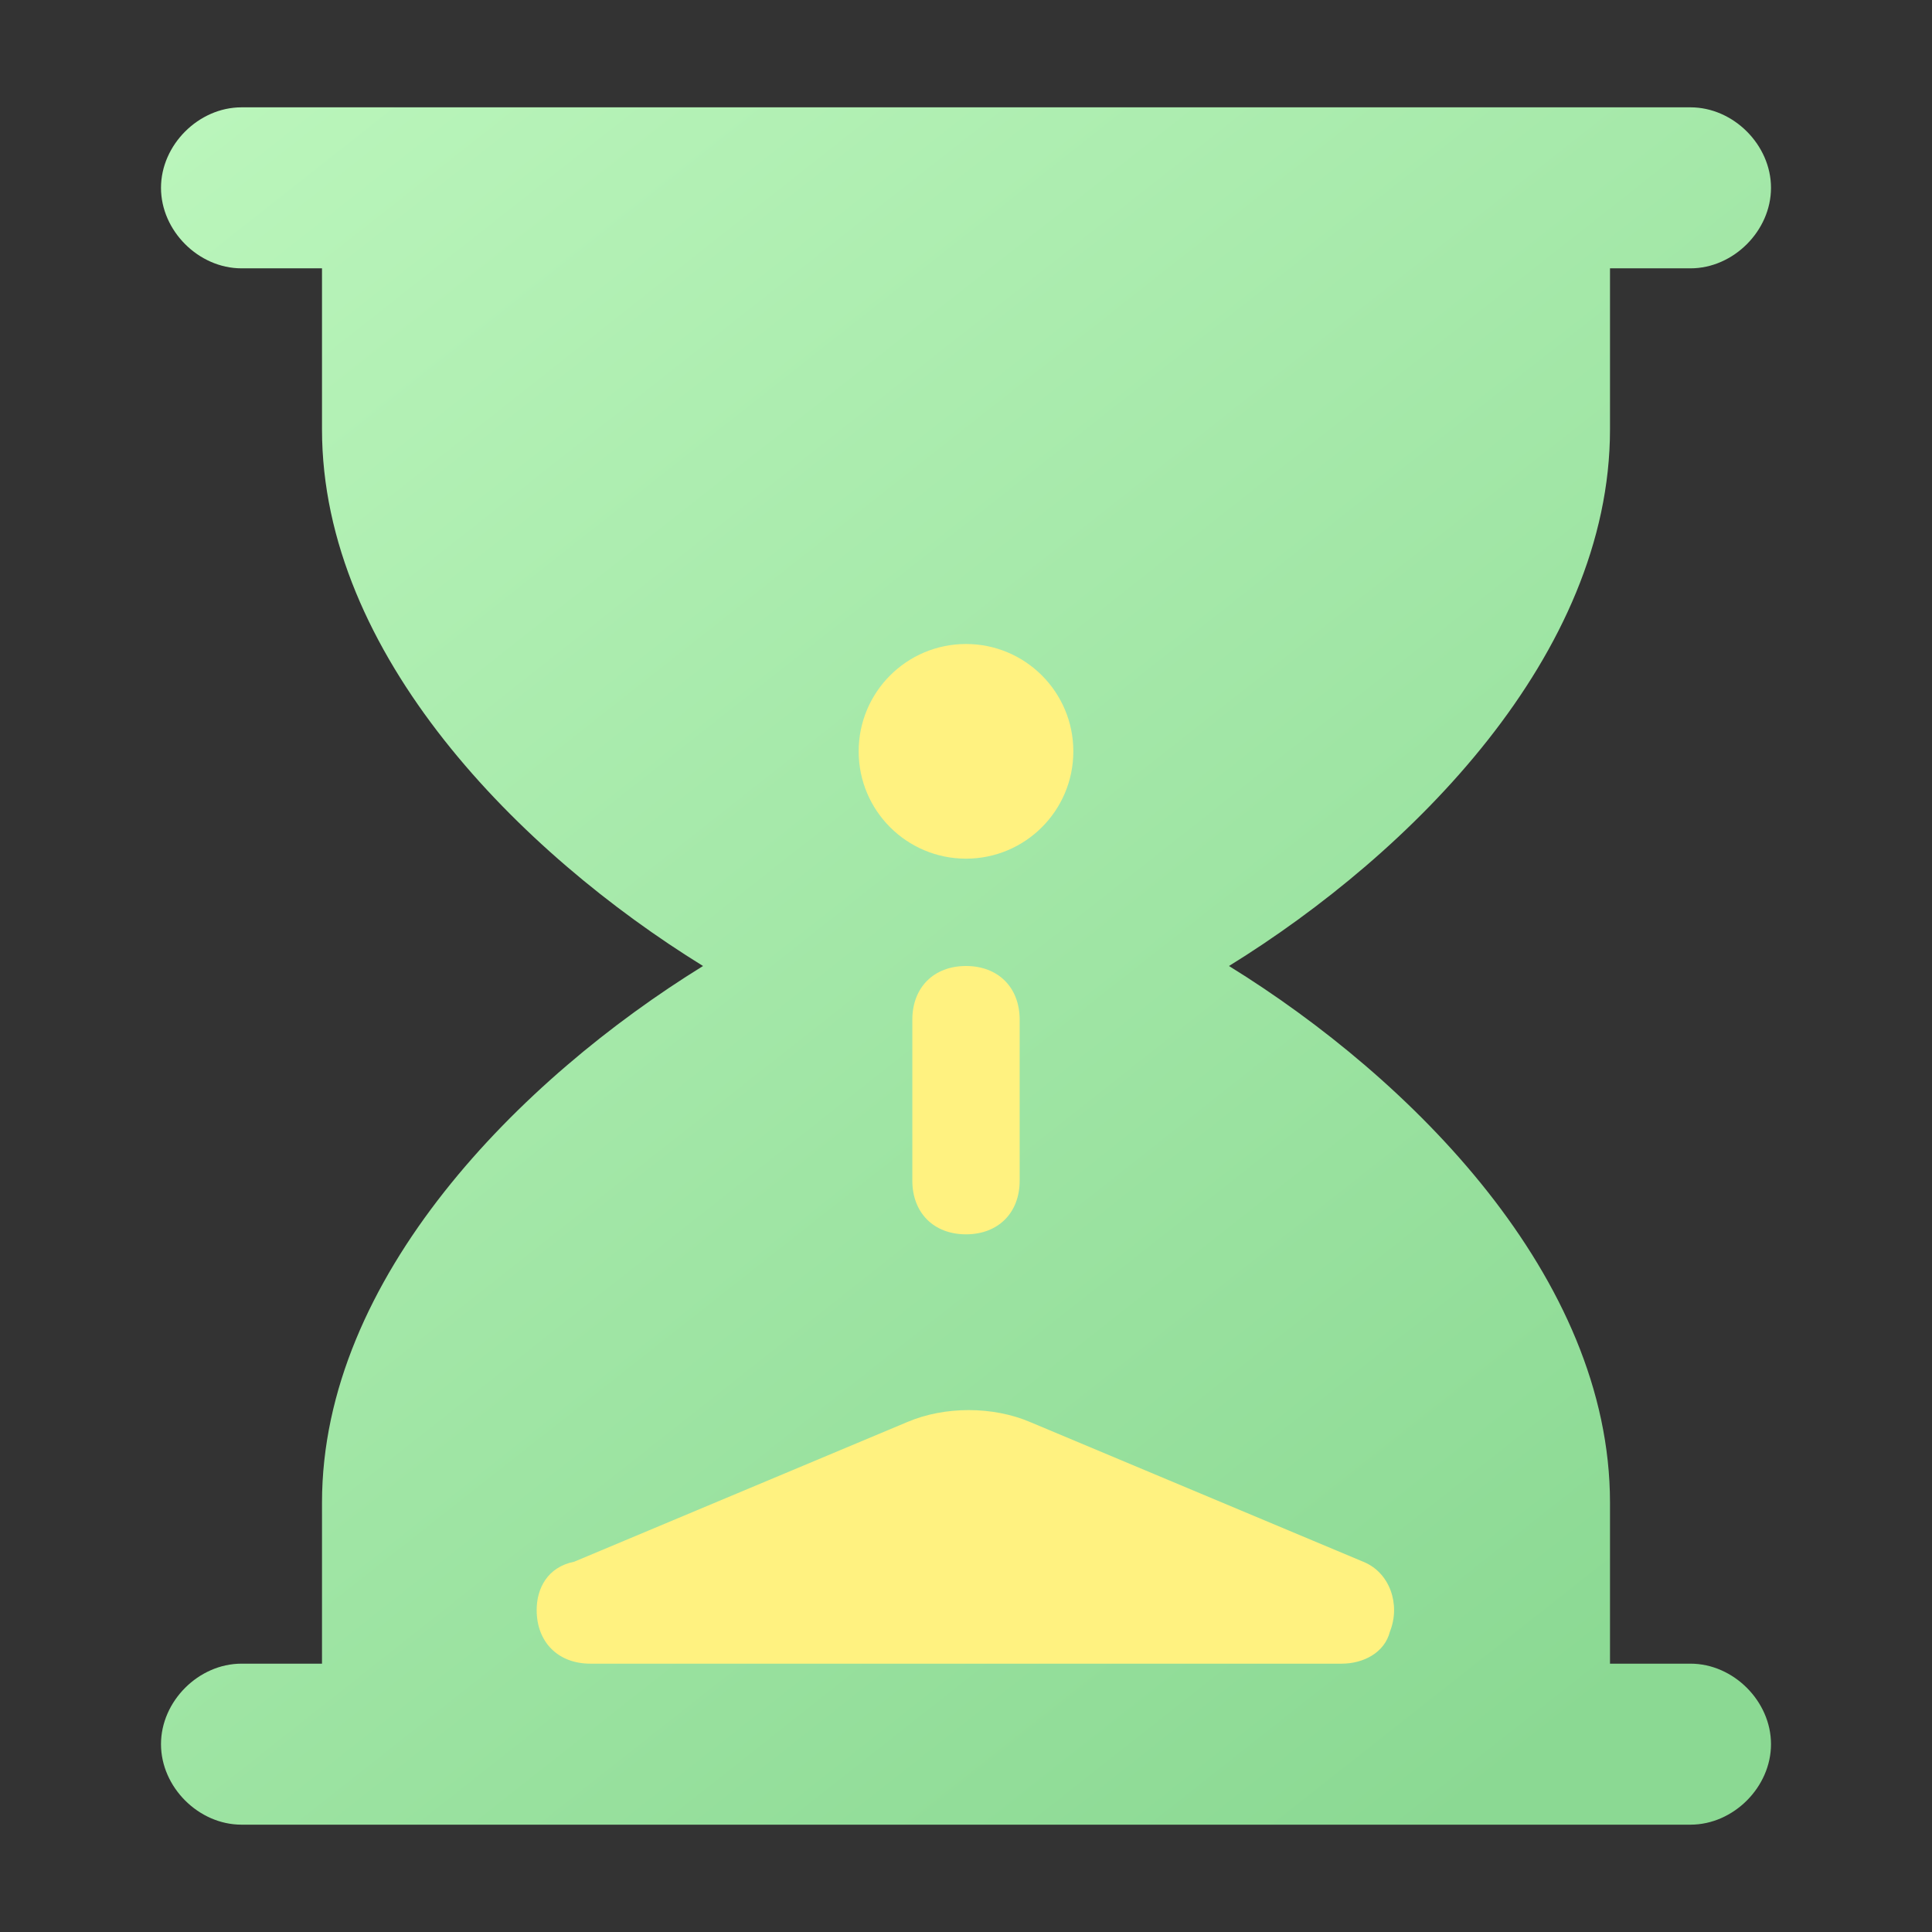 <?xml version="1.0" encoding="utf-8"?>
<!-- Generator: Adobe Illustrator 24.2.0, SVG Export Plug-In . SVG Version: 6.00 Build 0)  -->
<svg version="1.1" id="图层_1" xmlns="http://www.w3.org/2000/svg" xmlns:xlink="http://www.w3.org/1999/xlink" x="0px" y="0px"
	 viewBox="0 0 36 36" style="enable-background:new 0 0 36 36;" xml:space="preserve">
<rect x="0" y="0" width="36" height="36" fill="#333333" stroke="none"/>
<style type="text/css">
	.st0{fill-rule:evenodd;clip-rule:evenodd;fill-opacity:0;}
	.st1{fill-rule:evenodd;clip-rule:evenodd;fill:url(#Combined-Shape_1_);}
	.st2{fill:#FFF280;}
</style>
<desc>Created with Sketch.</desc>
<rect id="Rectangle" class="st0" width="36" height="36"/>
<g>
	
		<linearGradient id="Combined-Shape_1_" gradientUnits="userSpaceOnUse" x1="-909.527" y1="542.752" x2="-908.789" y2="541.752" gradientTransform="matrix(30 0 0 -32 27292 17369)">
		<stop  offset="0" style="stop-color:#BAF5BB"/>
		<stop  offset="1" style="stop-color:#8BD993"/>
	</linearGradient>
	<path id="Combined-Shape" class="st1" d="M22.9,18c3.4,2.1,7.1,5.8,7.1,10v3h1.5c0.8,0,1.5,0.7,1.5,1.5S32.3,34,31.5,34h-27
		C3.7,34,3,33.3,3,32.5S3.7,31,4.5,31H6v-3c0-4.2,3.7-7.9,7.1-10C9.7,15.9,6,12.2,6,8V5H4.5C3.7,5,3,4.3,3,3.5S3.7,2,4.5,2h27
		C32.3,2,33,2.7,33,3.5S32.3,5,31.5,5H30v3C30,12.2,26.3,15.9,22.9,18z"/>
	<g>
		<path class="st2" d="M25.4,29.1l-6.2-2.6c-0.7-0.3-1.6-0.3-2.3,0l-6.2,2.6C10.2,29.2,10,29.6,10,30c0,0.6,0.4,1,1,1h14
			c0.4,0,0.8-0.2,0.9-0.6C26.1,29.9,25.9,29.3,25.4,29.1z"/>
		<circle class="st2" cx="18" cy="14" r="2"/>
		<path class="st2" d="M17,19v3c0,0.6,0.4,1,1,1s1-0.4,1-1v-3c0-0.6-0.4-1-1-1S17,18.4,17,19z"/>
	</g>
</g>
</svg>
